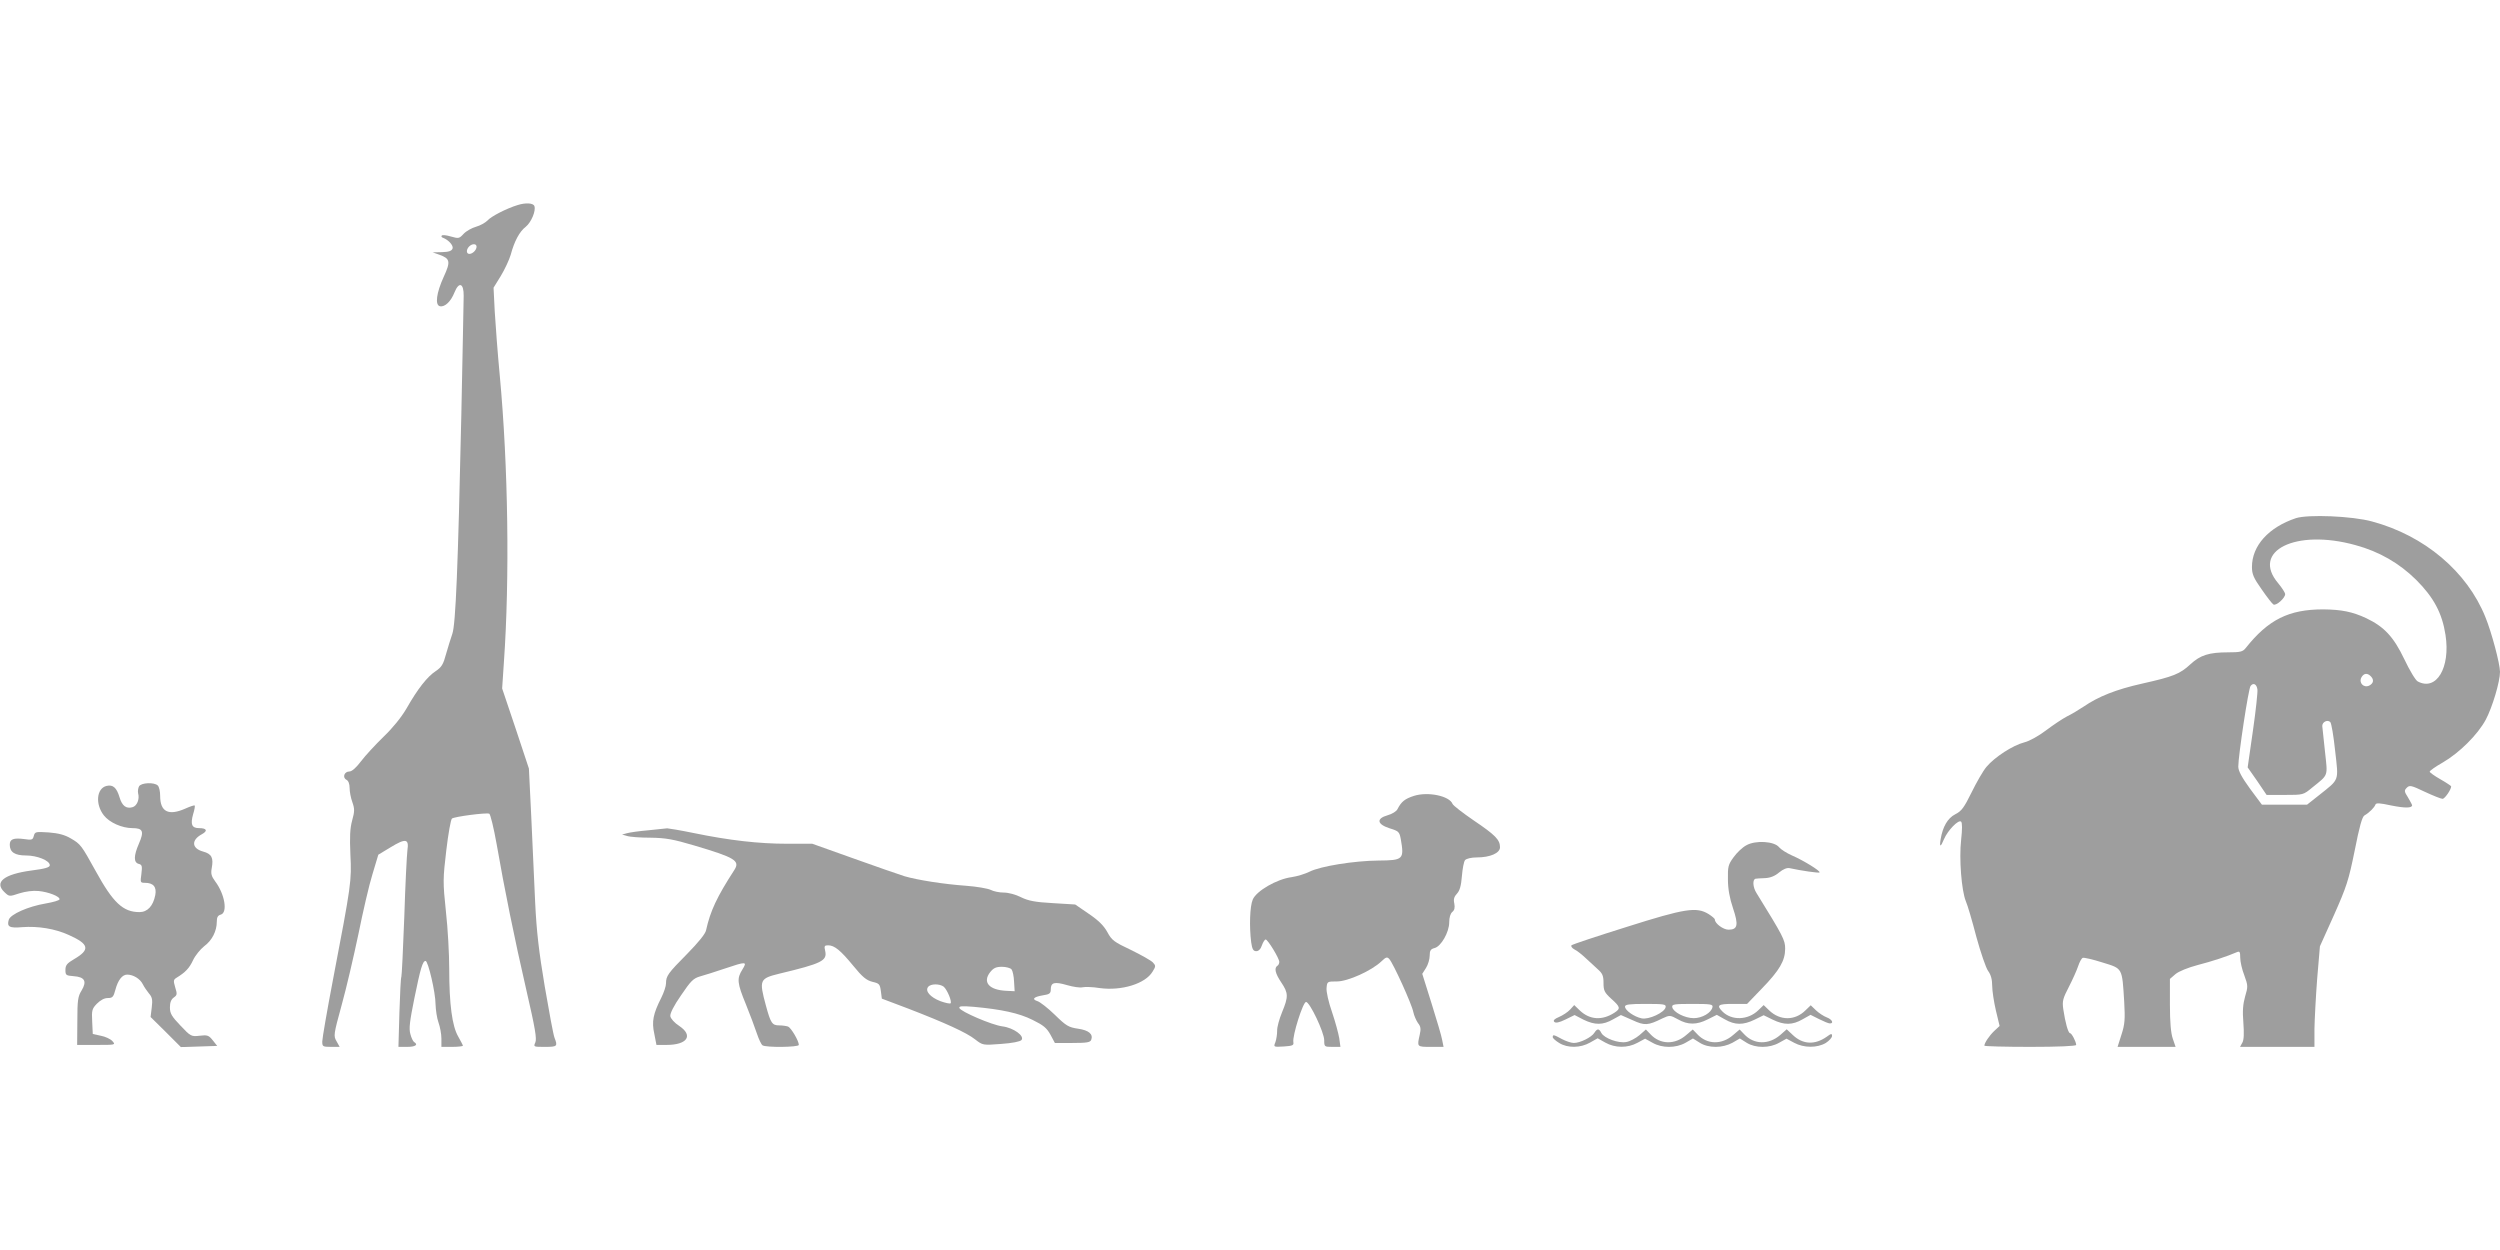<?xml version="1.0" standalone="no"?>
<!DOCTYPE svg PUBLIC "-//W3C//DTD SVG 20010904//EN"
 "http://www.w3.org/TR/2001/REC-SVG-20010904/DTD/svg10.dtd">
<svg version="1.0" xmlns="http://www.w3.org/2000/svg"
 width="1280pt" height="640pt" viewBox="0 0 1280 640"
 preserveAspectRatio="xMidYMid meet">
<g transform="translate(0,640) scale(0.1,-0.1)"
fill="#9e9e9e" stroke="none">
<path d="M2650 5350 c-56 -17 -136 -58 -154 -79 -11 -11 -37 -26 -59 -32 -21
-6 -50 -22 -63 -36 -23 -25 -26 -25 -65 -14 -23 7 -44 9 -47 5 -4 -4 -1 -9 5
-11 30 -11 56 -41 50 -56 -5 -12 -19 -17 -54 -18 l-48 -1 34 -12 c56 -20 59
-35 23 -113 -38 -83 -46 -146 -19 -151 25 -5 56 25 74 71 23 57 48 47 47 -18
0 -28 -6 -302 -12 -610 -17 -781 -29 -1071 -46 -1120 -8 -22 -22 -69 -32 -103
-14 -53 -23 -68 -53 -88 -43 -28 -92 -90 -150 -192 -27 -46 -71 -100 -118
-145 -41 -40 -93 -96 -114 -124 -25 -33 -47 -53 -60 -53 -26 0 -37 -30 -16
-42 11 -5 17 -22 17 -42 0 -19 6 -51 14 -73 12 -34 12 -47 -1 -94 -11 -40 -13
-85 -9 -174 7 -135 4 -154 -88 -635 -31 -162 -56 -307 -56 -322 0 -26 2 -28
45 -28 l44 0 -16 29 c-16 27 -15 34 26 184 24 86 62 250 86 364 23 114 55 253
72 307 l30 100 63 38 c77 47 95 44 86 -15 -3 -23 -11 -177 -16 -341 -6 -165
-13 -303 -15 -307 -3 -4 -7 -86 -10 -183 l-5 -176 45 0 c42 0 58 11 35 25 -5
3 -14 21 -19 41 -8 27 -3 66 20 180 32 157 43 194 58 194 13 0 51 -162 51
-222 1 -29 7 -71 15 -93 8 -22 15 -59 15 -82 l0 -43 55 0 c30 0 55 3 55 6 0 3
-11 24 -24 47 -31 53 -46 165 -46 347 0 74 -7 206 -17 294 -16 151 -15 167 2
312 10 85 23 158 29 163 13 10 174 31 191 25 6 -3 23 -73 38 -157 39 -225 91
-482 153 -751 44 -190 53 -245 45 -263 -10 -23 -10 -23 49 -23 64 0 66 3 49
47 -6 15 -28 134 -50 263 -30 178 -42 283 -49 430 -5 107 -14 305 -20 440
l-12 245 -68 205 -69 205 9 135 c30 428 22 1003 -21 1465 -11 116 -22 264 -26
331 l-6 121 37 60 c20 33 43 82 51 109 18 68 45 119 77 143 28 23 53 82 44
106 -6 16 -45 18 -86 5z m-210 -213 c0 -17 -20 -37 -37 -37 -16 0 -17 22 -1
38 16 16 38 15 38 -1z"/>
<path d="M11755 3747 c-140 -47 -225 -141 -225 -250 0 -36 8 -56 50 -115 27
-39 54 -74 60 -77 14 -8 60 33 60 53 0 7 -16 32 -35 55 -142 166 89 281 395
196 122 -33 225 -93 311 -178 90 -90 133 -171 150 -282 26 -168 -47 -289 -142
-238 -11 5 -42 57 -69 114 -55 115 -103 166 -195 210 -71 33 -126 44 -220 45
-176 0 -281 -52 -397 -198 -15 -19 -28 -22 -90 -22 -98 0 -142 -14 -193 -61
-54 -50 -87 -63 -247 -99 -134 -30 -224 -66 -300 -118 -24 -16 -62 -39 -85
-50 -23 -12 -71 -44 -108 -72 -37 -28 -85 -55 -111 -61 -58 -15 -151 -75 -193
-125 -18 -21 -52 -81 -77 -132 -38 -77 -51 -95 -83 -111 -39 -20 -64 -63 -75
-128 -7 -42 0 -42 17 0 19 45 75 103 88 90 6 -6 6 -39 0 -93 -11 -97 2 -260
24 -314 9 -20 33 -102 54 -183 22 -80 49 -159 60 -174 14 -19 21 -43 21 -76 0
-26 9 -84 19 -127 l19 -79 -28 -26 c-25 -24 -50 -61 -50 -75 0 -3 106 -6 235
-6 142 0 235 4 235 10 0 16 -23 60 -31 60 -10 0 -25 55 -35 123 -6 42 -2 55
29 115 19 37 40 84 47 105 7 21 17 40 24 43 6 2 51 -8 101 -24 104 -32 100
-25 111 -202 5 -89 3 -115 -14 -167 l-20 -63 149 0 148 0 -14 41 c-10 28 -15
84 -15 174 l0 133 29 25 c17 14 64 33 113 46 74 19 150 44 201 66 14 6 17 2
17 -29 0 -19 9 -60 21 -90 19 -52 19 -58 4 -108 -11 -39 -14 -74 -9 -134 4
-54 3 -88 -5 -102 l-12 -22 191 0 190 0 0 93 c1 50 7 166 14 257 l14 165 72
160 c64 144 75 177 106 330 24 122 38 173 50 180 25 14 51 41 56 55 3 10 21 9
81 -4 69 -14 107 -14 107 1 0 3 -10 21 -21 40 -20 31 -20 36 -6 50 14 14 23
12 92 -21 43 -20 83 -36 91 -36 11 0 44 47 44 64 0 2 -25 19 -55 36 -30 17
-55 35 -55 39 0 5 30 26 67 47 86 50 179 143 220 219 34 64 73 195 73 245 0
41 -43 203 -75 281 -94 233 -312 417 -580 489 -101 28 -328 37 -390 17z m383
-809 c18 -18 15 -36 -7 -48 -28 -14 -55 13 -41 41 12 22 30 25 48 7z m-580
-68 c2 -12 -8 -107 -23 -211 l-27 -188 49 -70 48 -71 94 0 c94 0 94 0 140 38
84 68 79 54 65 183 -7 63 -13 122 -14 132 0 21 27 34 41 20 6 -6 17 -72 25
-148 18 -158 23 -142 -82 -226 l-62 -49 -116 0 -115 0 -61 82 c-42 58 -60 91
-60 113 0 55 52 400 63 413 14 18 31 10 35 -18z"/>
<path d="M712 2374 c-5 -9 -7 -25 -5 -35 9 -31 -6 -66 -29 -72 -32 -9 -53 7
-66 51 -15 50 -34 66 -67 58 -51 -13 -58 -94 -13 -151 28 -36 92 -65 146 -65
54 0 61 -16 33 -80 -27 -62 -27 -96 -1 -103 17 -4 19 -11 14 -51 -6 -44 -6
-46 18 -46 43 0 61 -21 53 -63 -11 -56 -40 -87 -81 -87 -84 0 -135 48 -224
210 -73 132 -77 138 -127 167 -32 19 -64 27 -114 31 -66 4 -70 4 -76 -18 -5
-20 -10 -22 -49 -16 -55 7 -74 0 -74 -29 0 -38 26 -55 83 -55 57 0 122 -26
122 -50 0 -11 -24 -18 -94 -27 -142 -19 -192 -60 -138 -111 24 -23 25 -23 76
-6 32 10 70 15 99 12 50 -5 107 -27 107 -42 0 -6 -32 -15 -72 -22 -89 -15
-179 -55 -188 -83 -11 -36 3 -44 69 -38 81 6 168 -8 238 -40 105 -47 111 -75
27 -124 -36 -21 -44 -31 -44 -55 0 -27 3 -29 42 -32 57 -4 69 -26 41 -73 -19
-30 -22 -50 -22 -156 l-1 -123 99 0 c98 0 99 0 81 20 -9 10 -36 23 -59 27
l-41 9 -3 63 c-3 58 -1 66 24 92 18 18 38 29 55 29 25 0 30 5 40 43 13 49 35
77 60 77 31 0 66 -21 80 -49 7 -14 22 -36 32 -48 16 -18 19 -32 14 -71 l-6
-49 78 -77 77 -77 93 3 93 3 -23 29 c-20 25 -27 28 -67 23 -43 -5 -46 -3 -98
52 -45 47 -54 62 -54 93 0 25 6 41 20 51 17 12 18 17 7 52 -10 34 -9 39 7 49
44 27 65 48 84 89 11 24 37 56 57 72 41 30 65 78 65 126 0 22 5 32 20 36 37
10 21 105 -28 170 -20 27 -23 40 -18 68 10 53 0 73 -44 85 -59 16 -62 59 -6
89 31 17 25 31 -15 31 -37 0 -45 19 -30 72 7 22 10 42 8 44 -2 2 -24 -5 -48
-16 -86 -38 -129 -17 -129 65 0 23 -5 46 -12 53 -18 18 -85 15 -96 -4z"/>
<path d="M7239 2325 c-46 -15 -64 -29 -84 -68 -5 -11 -28 -25 -50 -31 -60 -17
-55 -46 10 -67 46 -14 50 -18 57 -55 18 -104 13 -109 -114 -110 -124 -1 -298
-29 -353 -57 -22 -11 -64 -24 -92 -28 -76 -10 -181 -71 -199 -115 -15 -35 -18
-139 -8 -218 5 -36 11 -46 26 -46 12 0 23 11 29 30 6 17 15 30 19 30 11 0 70
-97 70 -115 0 -7 -4 -17 -10 -20 -17 -11 -11 -39 20 -85 37 -55 37 -73 4 -153
-14 -34 -26 -77 -25 -95 0 -18 -4 -44 -9 -58 -10 -25 -10 -25 43 -22 45 3 52
6 49 22 -6 31 49 206 65 206 19 0 93 -156 93 -196 0 -33 1 -34 41 -34 l42 0
-6 44 c-4 24 -20 84 -37 134 -18 51 -30 105 -28 124 3 33 4 33 53 33 56 0 178
55 228 103 23 22 29 24 40 12 21 -23 116 -233 123 -271 4 -19 15 -44 24 -57
14 -17 16 -30 9 -60 -14 -62 -15 -62 56 -62 l66 0 -7 35 c-3 19 -28 103 -54
186 l-48 153 19 30 c11 17 19 46 19 63 0 26 5 34 25 39 33 8 75 81 75 132 0
24 6 45 16 53 11 9 14 22 10 43 -5 22 -1 35 14 51 14 15 21 40 25 90 3 37 10
74 16 81 7 8 32 14 61 14 67 0 118 22 118 52 0 38 -23 62 -134 137 -57 39
-106 77 -109 85 -16 41 -126 64 -198 41z"/>
<path d="M3320 2149 c-47 -4 -96 -11 -110 -15 l-25 -7 25 -7 c14 -5 68 -9 120
-9 79 -1 117 -8 225 -40 209 -62 235 -78 205 -125 -90 -139 -123 -210 -145
-309 -3 -18 -41 -64 -96 -120 -100 -101 -109 -114 -109 -152 0 -14 -11 -47
-24 -73 -42 -83 -50 -122 -36 -185 l11 -57 52 0 c106 0 138 48 65 97 -25 16
-44 38 -46 50 -2 14 18 54 55 107 50 74 63 87 98 97 22 6 79 24 126 40 110 37
116 37 90 -5 -29 -46 -27 -69 18 -178 21 -52 46 -119 56 -149 10 -30 23 -57
29 -61 17 -12 186 -10 186 2 0 21 -40 88 -55 94 -9 3 -29 6 -45 6 -37 0 -44
11 -69 103 -35 130 -32 137 70 162 217 52 245 66 234 116 -6 25 -4 29 15 29
32 0 63 -25 128 -104 48 -59 68 -75 99 -83 35 -8 38 -12 43 -47 l5 -39 135
-51 c189 -73 299 -123 343 -158 39 -30 39 -30 132 -23 57 4 98 12 105 20 17
21 -41 63 -98 70 -54 7 -214 76 -220 94 -3 10 13 11 74 6 142 -13 231 -32 301
-67 55 -27 72 -41 91 -75 l23 -43 90 0 c74 0 91 3 96 16 11 29 -12 49 -67 57
-48 7 -61 14 -119 71 -36 35 -76 66 -89 70 -31 10 -20 22 28 30 34 5 40 10 40
31 0 35 19 40 84 21 31 -9 66 -14 78 -11 13 3 53 2 89 -4 111 -15 233 22 270
84 17 27 17 31 2 47 -9 10 -59 38 -112 64 -87 41 -99 50 -121 91 -18 33 -45
60 -95 94 l-70 48 -115 7 c-91 5 -125 12 -162 30 -27 14 -65 24 -88 24 -23 0
-53 6 -68 14 -15 7 -72 17 -127 21 -112 8 -247 29 -315 49 -25 8 -141 48 -258
90 l-213 76 -129 0 c-144 0 -295 17 -479 55 -68 14 -129 24 -135 24 -6 -1 -49
-5 -96 -10z m1859 -712 c6 -8 12 -36 13 -63 l3 -49 -42 2 c-89 4 -124 44 -83
96 17 21 30 27 60 27 20 0 43 -6 49 -13z m-347 -89 c18 -16 43 -76 35 -85 -4
-3 -27 2 -52 11 -52 20 -80 52 -63 73 13 17 59 17 80 1z"/>
<path d="M8941 2072 c-19 -10 -48 -37 -65 -61 -28 -38 -30 -49 -29 -114 0 -48
9 -97 26 -147 29 -86 24 -110 -23 -110 -27 0 -70 32 -70 52 0 5 -15 17 -32 28
-62 38 -120 29 -420 -66 -150 -47 -277 -89 -282 -94 -4 -4 2 -14 15 -21 13 -6
38 -26 56 -43 18 -17 46 -43 63 -58 25 -22 30 -34 30 -71 0 -39 5 -49 40 -81
47 -42 48 -50 16 -71 -63 -41 -127 -37 -178 12 l-28 27 -21 -23 c-12 -13 -38
-30 -57 -38 -24 -10 -31 -18 -24 -25 7 -7 24 -4 57 12 l47 23 46 -24 c58 -28
99 -28 151 2 l40 22 59 -26 c63 -29 79 -28 154 9 37 17 39 17 79 -5 51 -29 96
-29 153 0 l46 23 41 -23 c52 -30 94 -30 152 -2 l47 23 47 -23 c58 -28 100 -28
152 2 l41 23 44 -22 c24 -12 48 -22 55 -22 22 0 11 21 -16 31 -16 6 -40 22
-55 36 l-27 26 -27 -26 c-53 -53 -130 -54 -186 0 l-28 27 -28 -27 c-53 -51
-136 -53 -183 -6 -32 32 -23 39 53 39 l73 0 77 80 c89 92 118 141 118 203 0
44 -10 63 -147 285 -19 30 -21 70 -4 73 3 1 25 2 47 3 28 1 52 11 73 29 21 17
40 25 54 22 59 -13 150 -26 153 -22 7 7 -85 63 -141 87 -27 12 -57 31 -66 42
-24 31 -121 37 -168 10z m-413 -829 c-5 -27 -87 -65 -123 -57 -38 8 -85 41
-85 60 0 11 21 14 106 14 95 0 105 -2 102 -17z m240 1 c-5 -29 -53 -57 -96
-57 -46 0 -105 31 -110 56 -3 15 8 17 103 17 93 0 106 -2 103 -16z"/>
<path d="M8163 1112 c-14 -23 -73 -52 -105 -52 -13 0 -40 9 -61 20 -42 23 -47
24 -47 10 0 -6 15 -19 33 -30 43 -27 109 -26 158 2 l39 22 39 -22 c50 -28 114
-29 165 -1 l39 21 38 -21 c49 -28 119 -28 169 0 l38 22 35 -22 c22 -14 51 -21
82 -21 30 0 61 8 85 21 l38 22 35 -22 c45 -28 117 -28 166 0 l38 21 39 -21
c50 -27 118 -27 162 -1 17 11 32 27 32 36 0 13 -4 13 -27 -4 -61 -43 -122 -40
-173 8 l-32 30 -33 -29 c-59 -51 -135 -50 -185 4 l-23 24 -33 -28 c-58 -51
-134 -50 -184 4 l-23 24 -33 -28 c-58 -51 -134 -50 -184 4 l-23 24 -33 -29
c-19 -16 -49 -32 -67 -35 -40 -8 -113 19 -128 46 -12 24 -21 24 -36 1z"/>
</g>
</svg>
